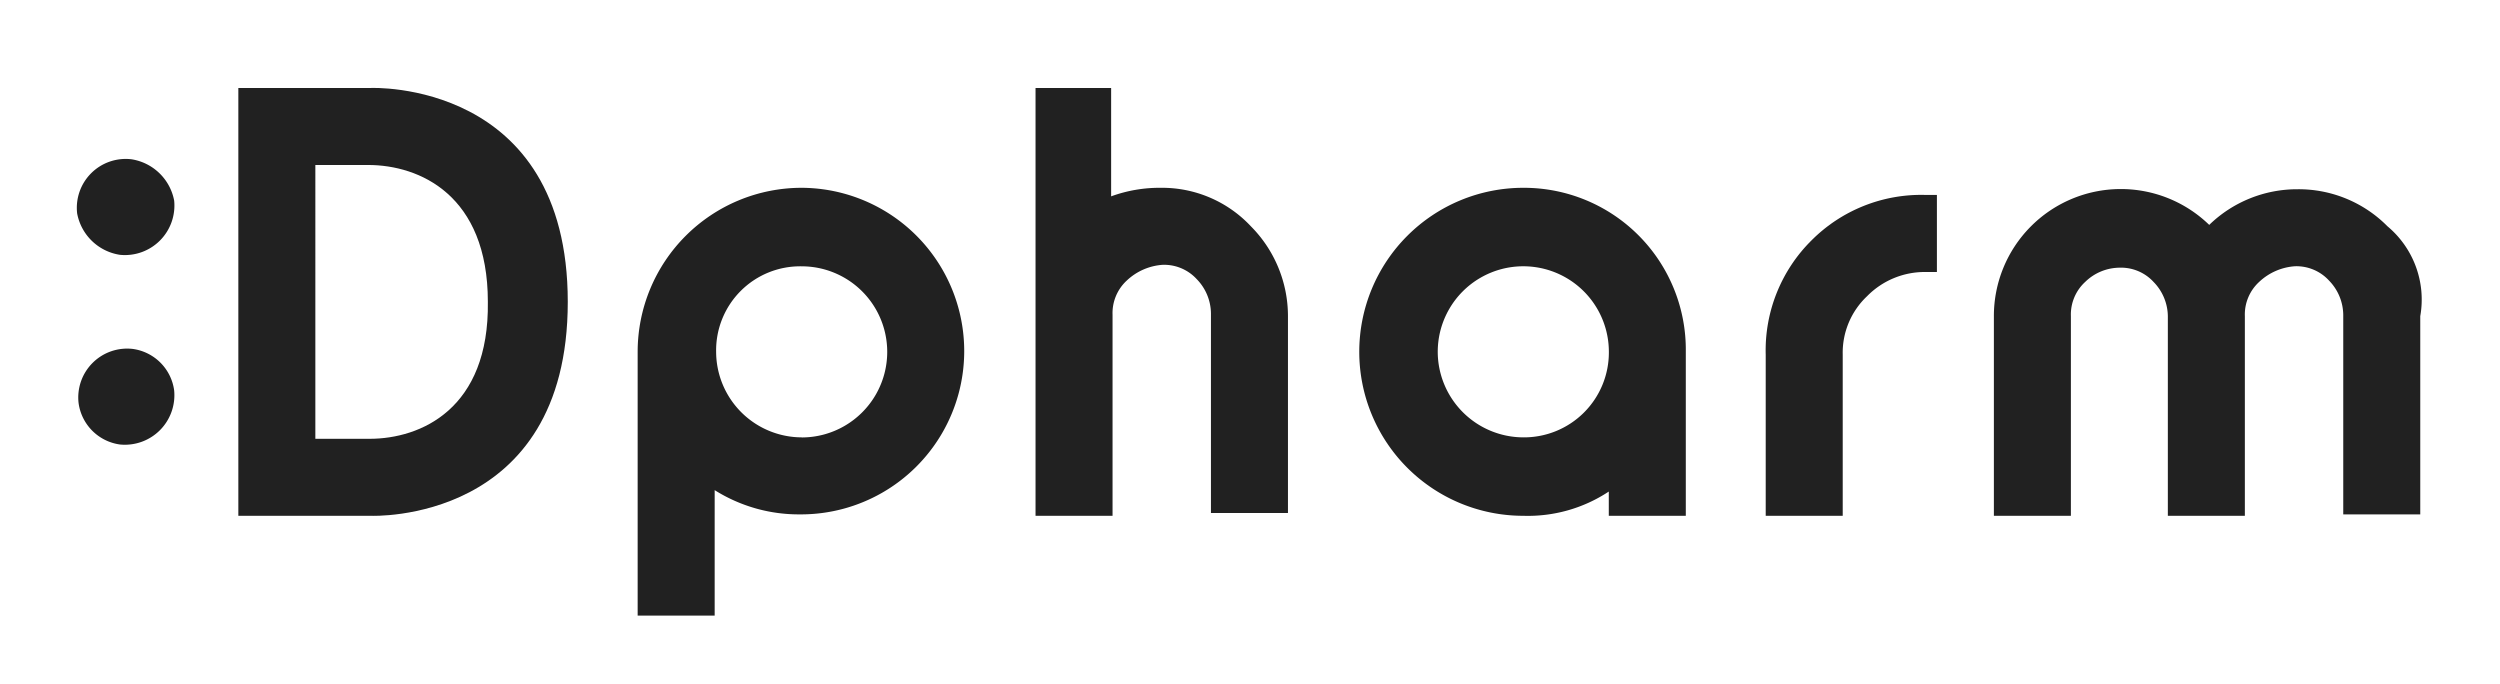 <svg xmlns="http://www.w3.org/2000/svg" width="190" height="52"><g data-name="brand logo_dpharm"><g data-name="그룹 24382" fill="#212121"><path data-name="패스 17453" d="M181.449 17.2a9.5 9.5 0 00-6.828-2.818 9.6 9.6 0 00-6.72 2.71 9.647 9.647 0 00-16.366 6.936v15.174h5.853V24.028a3.362 3.362 0 011.084-2.6 3.785 3.785 0 012.6-1.084 3.362 3.362 0 012.6 1.084 3.785 3.785 0 011.084 2.6v15.174h5.853V24.028a3.362 3.362 0 011.084-2.6 4.407 4.407 0 012.71-1.192 3.362 3.362 0 012.6 1.084 3.785 3.785 0 011.084 2.6v15.174h5.853V24.028a7.256 7.256 0 00-2.491-6.828z"/><path data-name="패스 17454" d="M88.239 14.273a10.722 10.722 0 00-3.793.65V6.686h-5.745v32.515h5.853V23.919a3.362 3.362 0 011.084-2.6 4.407 4.407 0 012.71-1.192 3.362 3.362 0 012.6 1.084 3.785 3.785 0 011.084 2.6v15.175h5.853V24.027a9.686 9.686 0 00-2.818-6.828 9.241 9.241 0 00-6.828-2.926z"/><path data-name="패스 17455" d="M28.194 6.686h-10.08v32.515h10.08s14.957.65 14.957-16.258S28.194 6.686 28.194 6.686zm-.108 26.662h-4.119V12.539h4.01c3.9 0 9.1 2.276 9.1 10.4.113 8.134-5.09 10.41-8.992 10.41z"/><path data-name="패스 17456" d="M9.118 19.367a3.764 3.764 0 004.119-4.119 3.915 3.915 0 00-3.252-3.144 3.715 3.715 0 00-4.121 4.12 3.908 3.908 0 003.254 3.143z"/><path data-name="패스 17457" d="M10.094 26.519a3.715 3.715 0 00-4.121 4.12 3.679 3.679 0 003.143 3.143 3.764 3.764 0 004.119-4.119 3.677 3.677 0 00-3.141-3.144z"/><path data-name="패스 17458" d="M115.768 14.273a12.464 12.464 0 100 24.928 11.143 11.143 0 006.5-1.843v1.843h5.853V26.737a12.305 12.305 0 00-12.353-12.464zm0 18.967a6.522 6.522 0 01-6.5-6.5 6.503 6.503 0 1113.006 0 6.453 6.453 0 01-6.506 6.5z"/><path data-name="패스 17459" d="M60.926 14.273a12.466 12.466 0 00-12.464 12.464v20.051h5.853V37.25a12 12 0 006.5 1.843 12.41 12.41 0 10.111-24.82zm0 18.967a6.522 6.522 0 01-6.5-6.5 6.387 6.387 0 016.5-6.5 6.503 6.503 0 010 13.006z"/><path data-name="패스 17460" d="M137.662 18.283a11.767 11.767 0 00-3.468 8.671v12.247h5.853V26.954a5.9 5.9 0 011.847-4.439 6.139 6.139 0 014.444-1.843h.867v-5.857h-.867a11.767 11.767 0 00-8.676 3.468z"/></g></g></svg>
